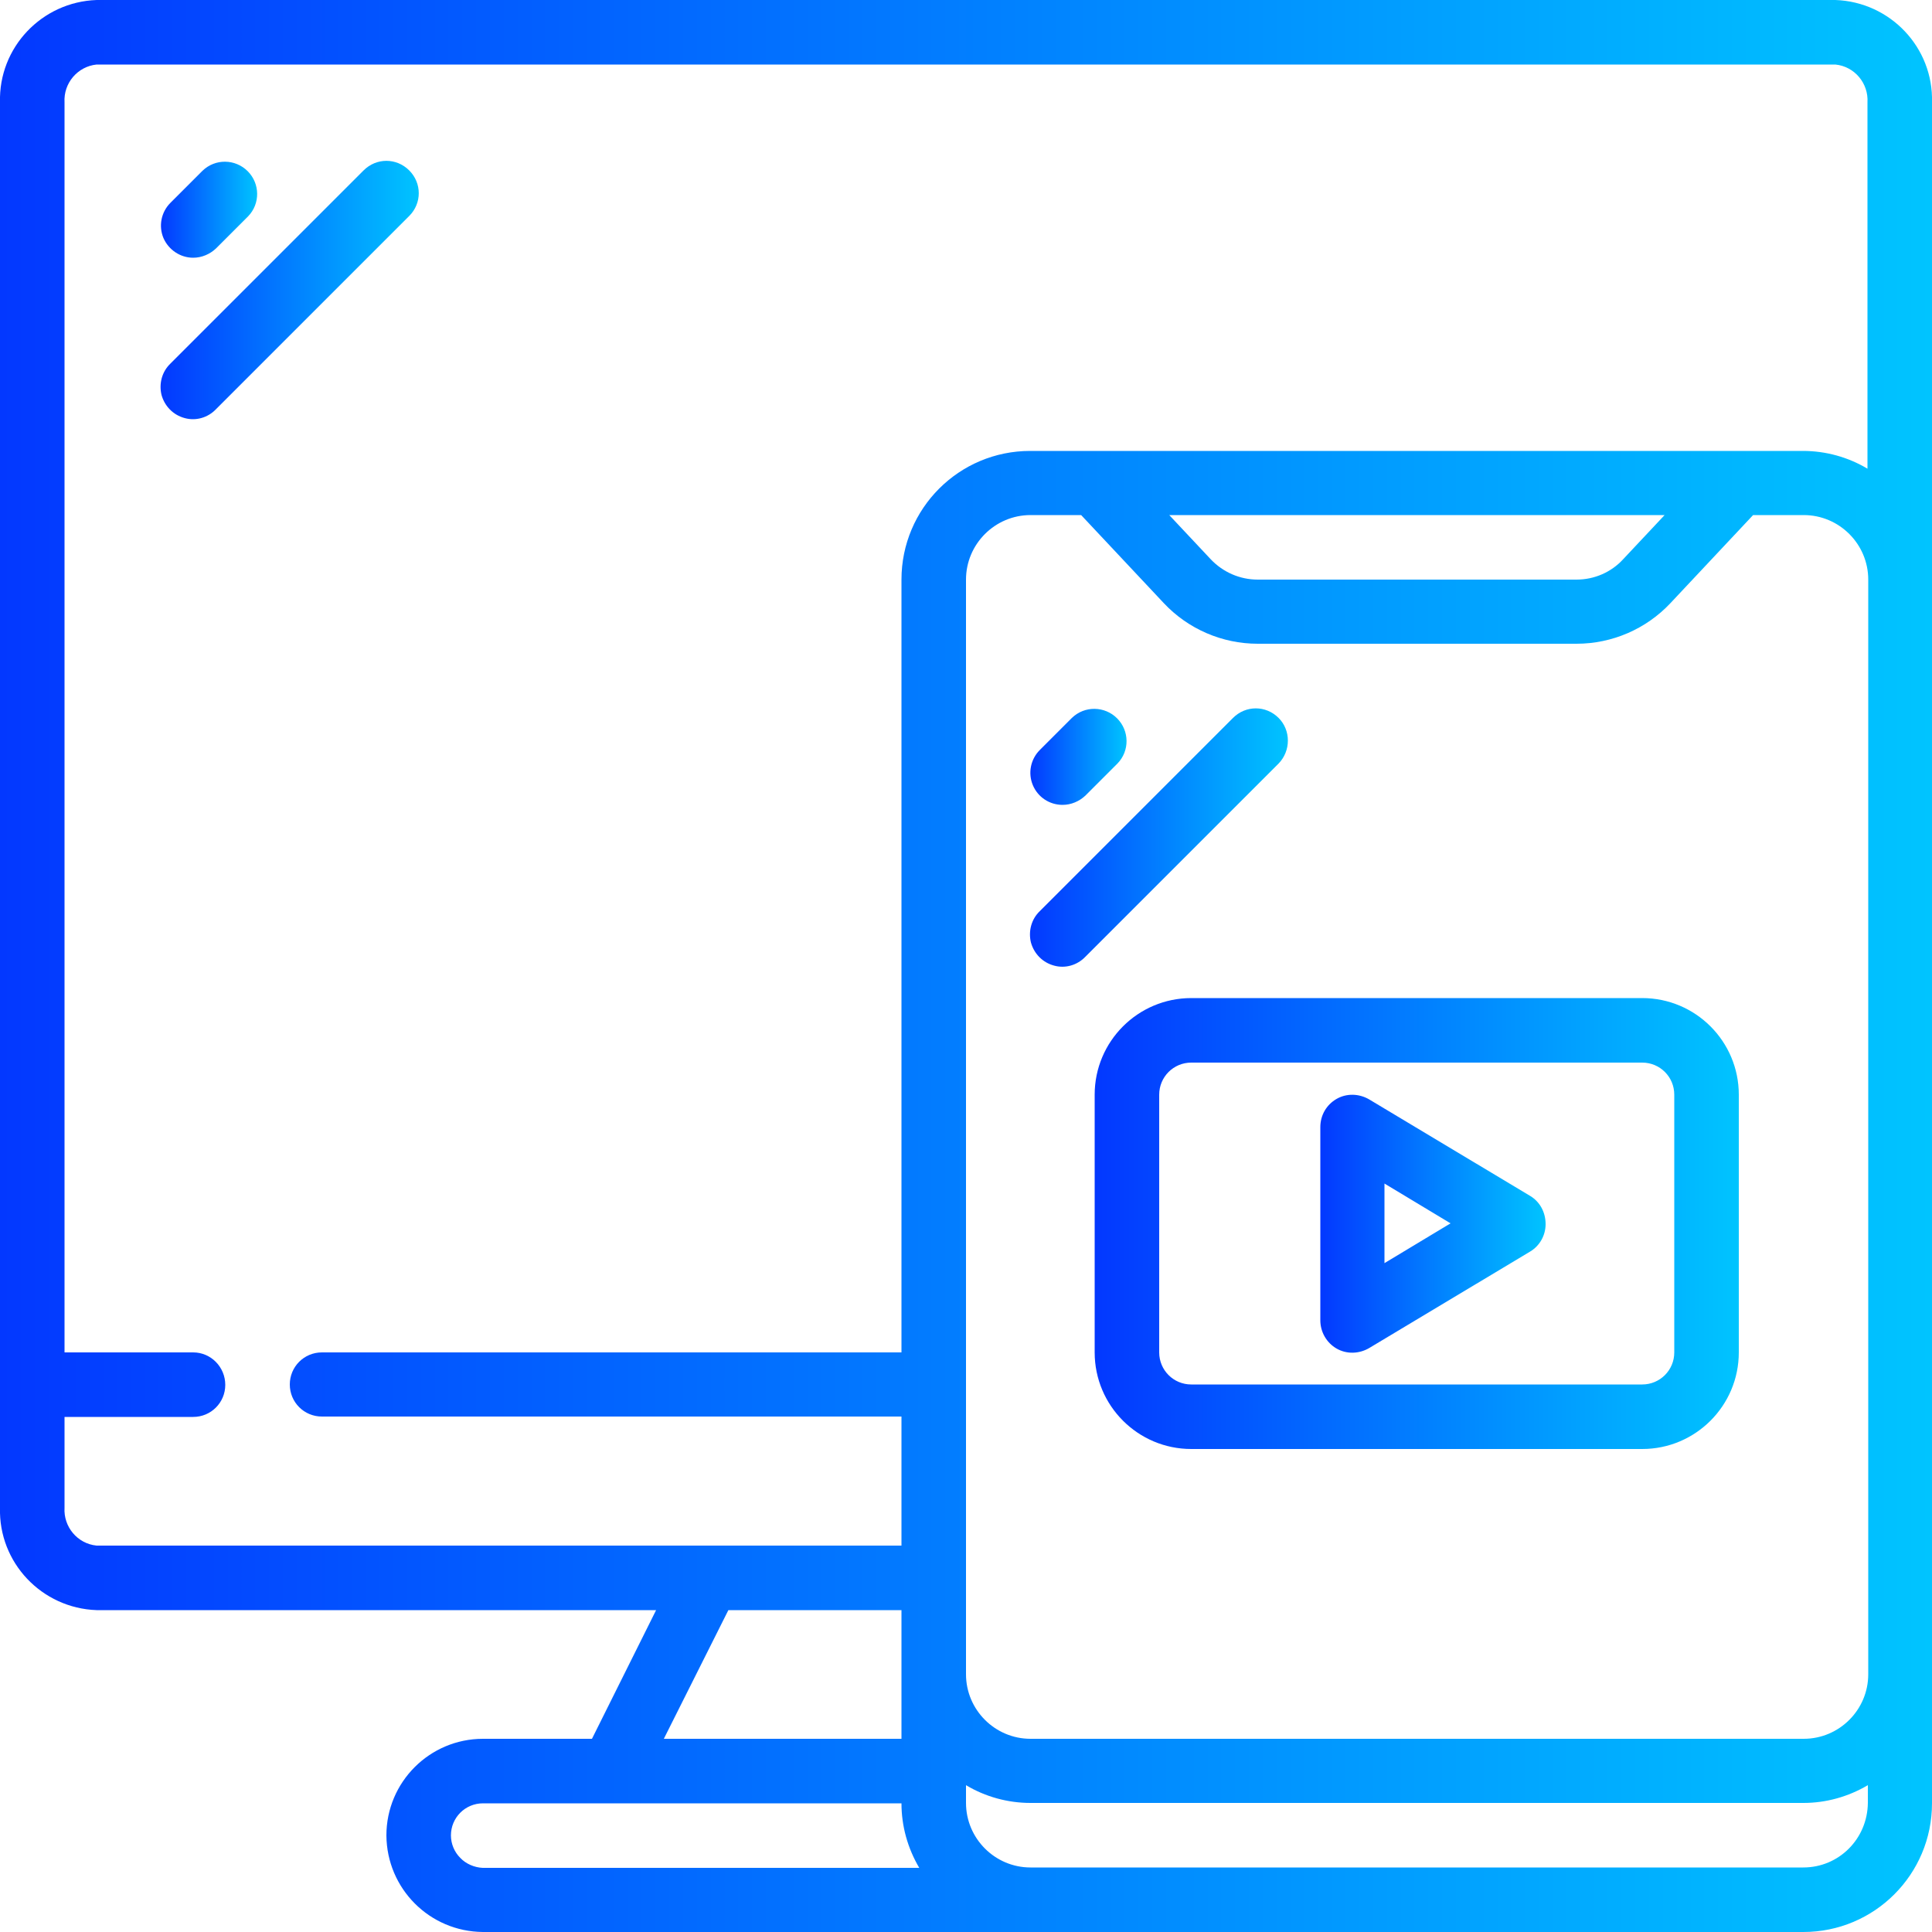<?xml version="1.0" encoding="UTF-8"?> <!-- Generator: Adobe Illustrator 24.1.1, SVG Export Plug-In . SVG Version: 6.00 Build 0) --> <svg xmlns="http://www.w3.org/2000/svg" xmlns:xlink="http://www.w3.org/1999/xlink" version="1.1" id="Layer_1" x="0px" y="0px" viewBox="0 0 500 500" style="enable-background:new 0 0 500 500;" xml:space="preserve"> <style type="text/css"> .st0{fill:url(#Shape_7_);} .st1{fill:url(#Shape_8_);} .st2{fill:url(#Shape_9_);} .st3{fill:url(#Shape_10_);} .st4{fill:url(#Shape_11_);} .st5{fill:url(#Shape_12_);} .st6{fill:url(#Shape_13_);} </style> <g id="Page-1"> <g id="_x30_18---Cross-Media" transform="translate(-1)"> <linearGradient id="Shape_7_" gradientUnits="userSpaceOnUse" x1="1" y1="250" x2="501" y2="250"> <stop offset="0" style="stop-color:#0338FF"></stop> <stop offset="1" style="stop-color:#00C4FF"></stop> </linearGradient> <path id="Shape" class="st0" d="M476,0H26C11.8,0.5,0.6,12.3,1,26.5v363.7c-0.4,14.2,10.8,26,25,26.5h144.8L154.2,450H126 c-13.8,0-25,11.2-25,25c0.1,13.8,11.2,24.9,25,25h341.7c18.4,0,33.3-14.9,33.3-33.3V26.5C501.4,12.3,490.2,0.5,476,0z M17.7,390.2 v-23.5H51c4.6,0,8.3-3.7,8.3-8.3S55.6,350,51,350H17.7V26.5c-0.3-5,3.4-9.3,8.3-9.8h450c5,0.5,8.6,4.9,8.3,9.8v94.8 c-5-3-10.8-4.6-16.7-4.6h-200c-18.4,0-33.3,14.9-33.3,33.3v200h-150c-4.6,0-8.3,3.7-8.3,8.3s3.7,8.3,8.3,8.3h150V400H26 C21,399.5,17.4,395.1,17.7,390.2z M342.7,450h-75c-9.2,0-16.7-7.5-16.7-16.7V150c0-9.2,7.5-16.7,16.7-16.7h13.1l21.4,22.8 c6.3,6.7,15.1,10.5,24.3,10.5h82.5c9.2,0,18-3.8,24.3-10.5l21.4-22.8h13.1c9.2,0,16.7,7.5,16.7,16.7v283.3 c0,9.2-7.5,16.7-16.7,16.7H342.7z M303.6,133.3h128.2l-10.7,11.4c-3.1,3.4-7.5,5.3-12.1,5.3h-82.5c-4.6,0-9-1.9-12.2-5.3 L303.6,133.3z M189.5,416.7h44.8V450h-61.5L189.5,416.7z M120.1,480.8c-1.5-1.5-2.4-3.6-2.4-5.8c0-4.6,3.7-8.3,8.3-8.3h108.3 c0,5.9,1.6,11.6,4.6,16.7l-113,0C123.8,483.3,121.6,482.4,120.1,480.8z M467.7,483.3h-200c-9.2,0-16.7-7.5-16.7-16.7V462 c5,3,10.8,4.6,16.7,4.6h200c5.9,0,11.6-1.6,16.7-4.6v4.6C484.3,475.9,476.9,483.3,467.7,483.3z"></path> <linearGradient id="Shape_8_" gradientUnits="userSpaceOnUse" x1="267.668" y1="195.887" x2="292.563" y2="195.887"> <stop offset="0" style="stop-color:#0338FF"></stop> <stop offset="1" style="stop-color:#00C4FF"></stop> </linearGradient> <path id="Shape_1_" class="st1" d="M276,208.3c2.2,0,4.3-0.9,5.9-2.4l8.3-8.3c3.2-3.3,3.1-8.5-0.1-11.7c-3.2-3.2-8.4-3.3-11.7-0.1 l-8.3,8.3c-2.4,2.4-3.1,6-1.8,9.1C269.6,206.3,272.6,208.3,276,208.3L276,208.3z"></path> <linearGradient id="Shape_9_" gradientUnits="userSpaceOnUse" x1="267.563" y1="216.72" x2="334.329" y2="216.72"> <stop offset="0" style="stop-color:#0338FF"></stop> <stop offset="1" style="stop-color:#00C4FF"></stop> </linearGradient> <path id="Shape_2_" class="st2" d="M331.9,185.8c-3.3-3.3-8.5-3.3-11.8,0l-50,50c-2.2,2.1-3,5.2-2.3,8.1c0.8,2.9,3,5.2,6,6 c2.9,0.8,6-0.1,8.1-2.3l50-50C335.1,194.3,335.1,189,331.9,185.8z"></path> <linearGradient id="Shape_10_" gradientUnits="userSpaceOnUse" x1="42.676" y1="54.225" x2="67.571" y2="54.225"> <stop offset="0" style="stop-color:#0338FF"></stop> <stop offset="1" style="stop-color:#00C4FF"></stop> </linearGradient> <path id="Shape_3_" class="st3" d="M51,66.7c2.2,0,4.3-0.9,5.9-2.4l8.3-8.3c3.2-3.3,3.1-8.5-0.1-11.7c-3.2-3.2-8.4-3.3-11.7-0.1 l-8.3,8.3c-2.4,2.4-3.1,6-1.8,9.1C44.6,64.6,47.6,66.7,51,66.7z"></path> <linearGradient id="Shape_11_" gradientUnits="userSpaceOnUse" x1="42.572" y1="75.059" x2="109.337" y2="75.059"> <stop offset="0" style="stop-color:#0338FF"></stop> <stop offset="1" style="stop-color:#00C4FF"></stop> </linearGradient> <path id="Shape_4_" class="st4" d="M106.9,44.1c-3.3-3.3-8.5-3.3-11.8,0l-50,50c-2.2,2.1-3,5.2-2.3,8.1c0.8,2.9,3,5.2,6,6 c2.9,0.8,6-0.1,8.1-2.3l50-50C110.2,52.6,110.2,47.4,106.9,44.1z"></path> <linearGradient id="Shape_12_" gradientUnits="userSpaceOnUse" x1="284.332" y1="316.664" x2="450.993" y2="316.664"> <stop offset="0" style="stop-color:#0338FF"></stop> <stop offset="1" style="stop-color:#00C4FF"></stop> </linearGradient> <path id="Shape_5_" class="st5" d="M426,258.3H309.3c-13.8,0-25,11.2-25,25V350c0,13.8,11.2,25,25,25H426c13.8,0,25-11.2,25-25 v-66.7C451,269.5,439.8,258.3,426,258.3z M434.3,350c0,4.6-3.7,8.3-8.3,8.3H309.3c-4.6,0-8.3-3.7-8.3-8.3v-66.7 c0-4.6,3.7-8.3,8.3-8.3H426c4.6,0,8.3,3.7,8.3,8.3V350z"></path> <linearGradient id="Shape_13_" gradientUnits="userSpaceOnUse" x1="342.663" y1="316.664" x2="400.992" y2="316.664"> <stop offset="0" style="stop-color:#0338FF"></stop> <stop offset="1" style="stop-color:#00C4FF"></stop> </linearGradient> <path id="Shape_6_" class="st6" d="M397,309.5l-41.7-25c-2.6-1.5-5.8-1.6-8.4-0.1c-2.6,1.5-4.2,4.2-4.2,7.3v50 c0,3,1.6,5.8,4.2,7.3c2.6,1.5,5.8,1.4,8.4-0.1l41.7-25c2.5-1.5,4-4.2,4-7.1C401,313.7,399.5,311,397,309.5z M359.3,326.9v-20.6 l17.1,10.3L359.3,326.9z"></path> </g> </g> </svg> 